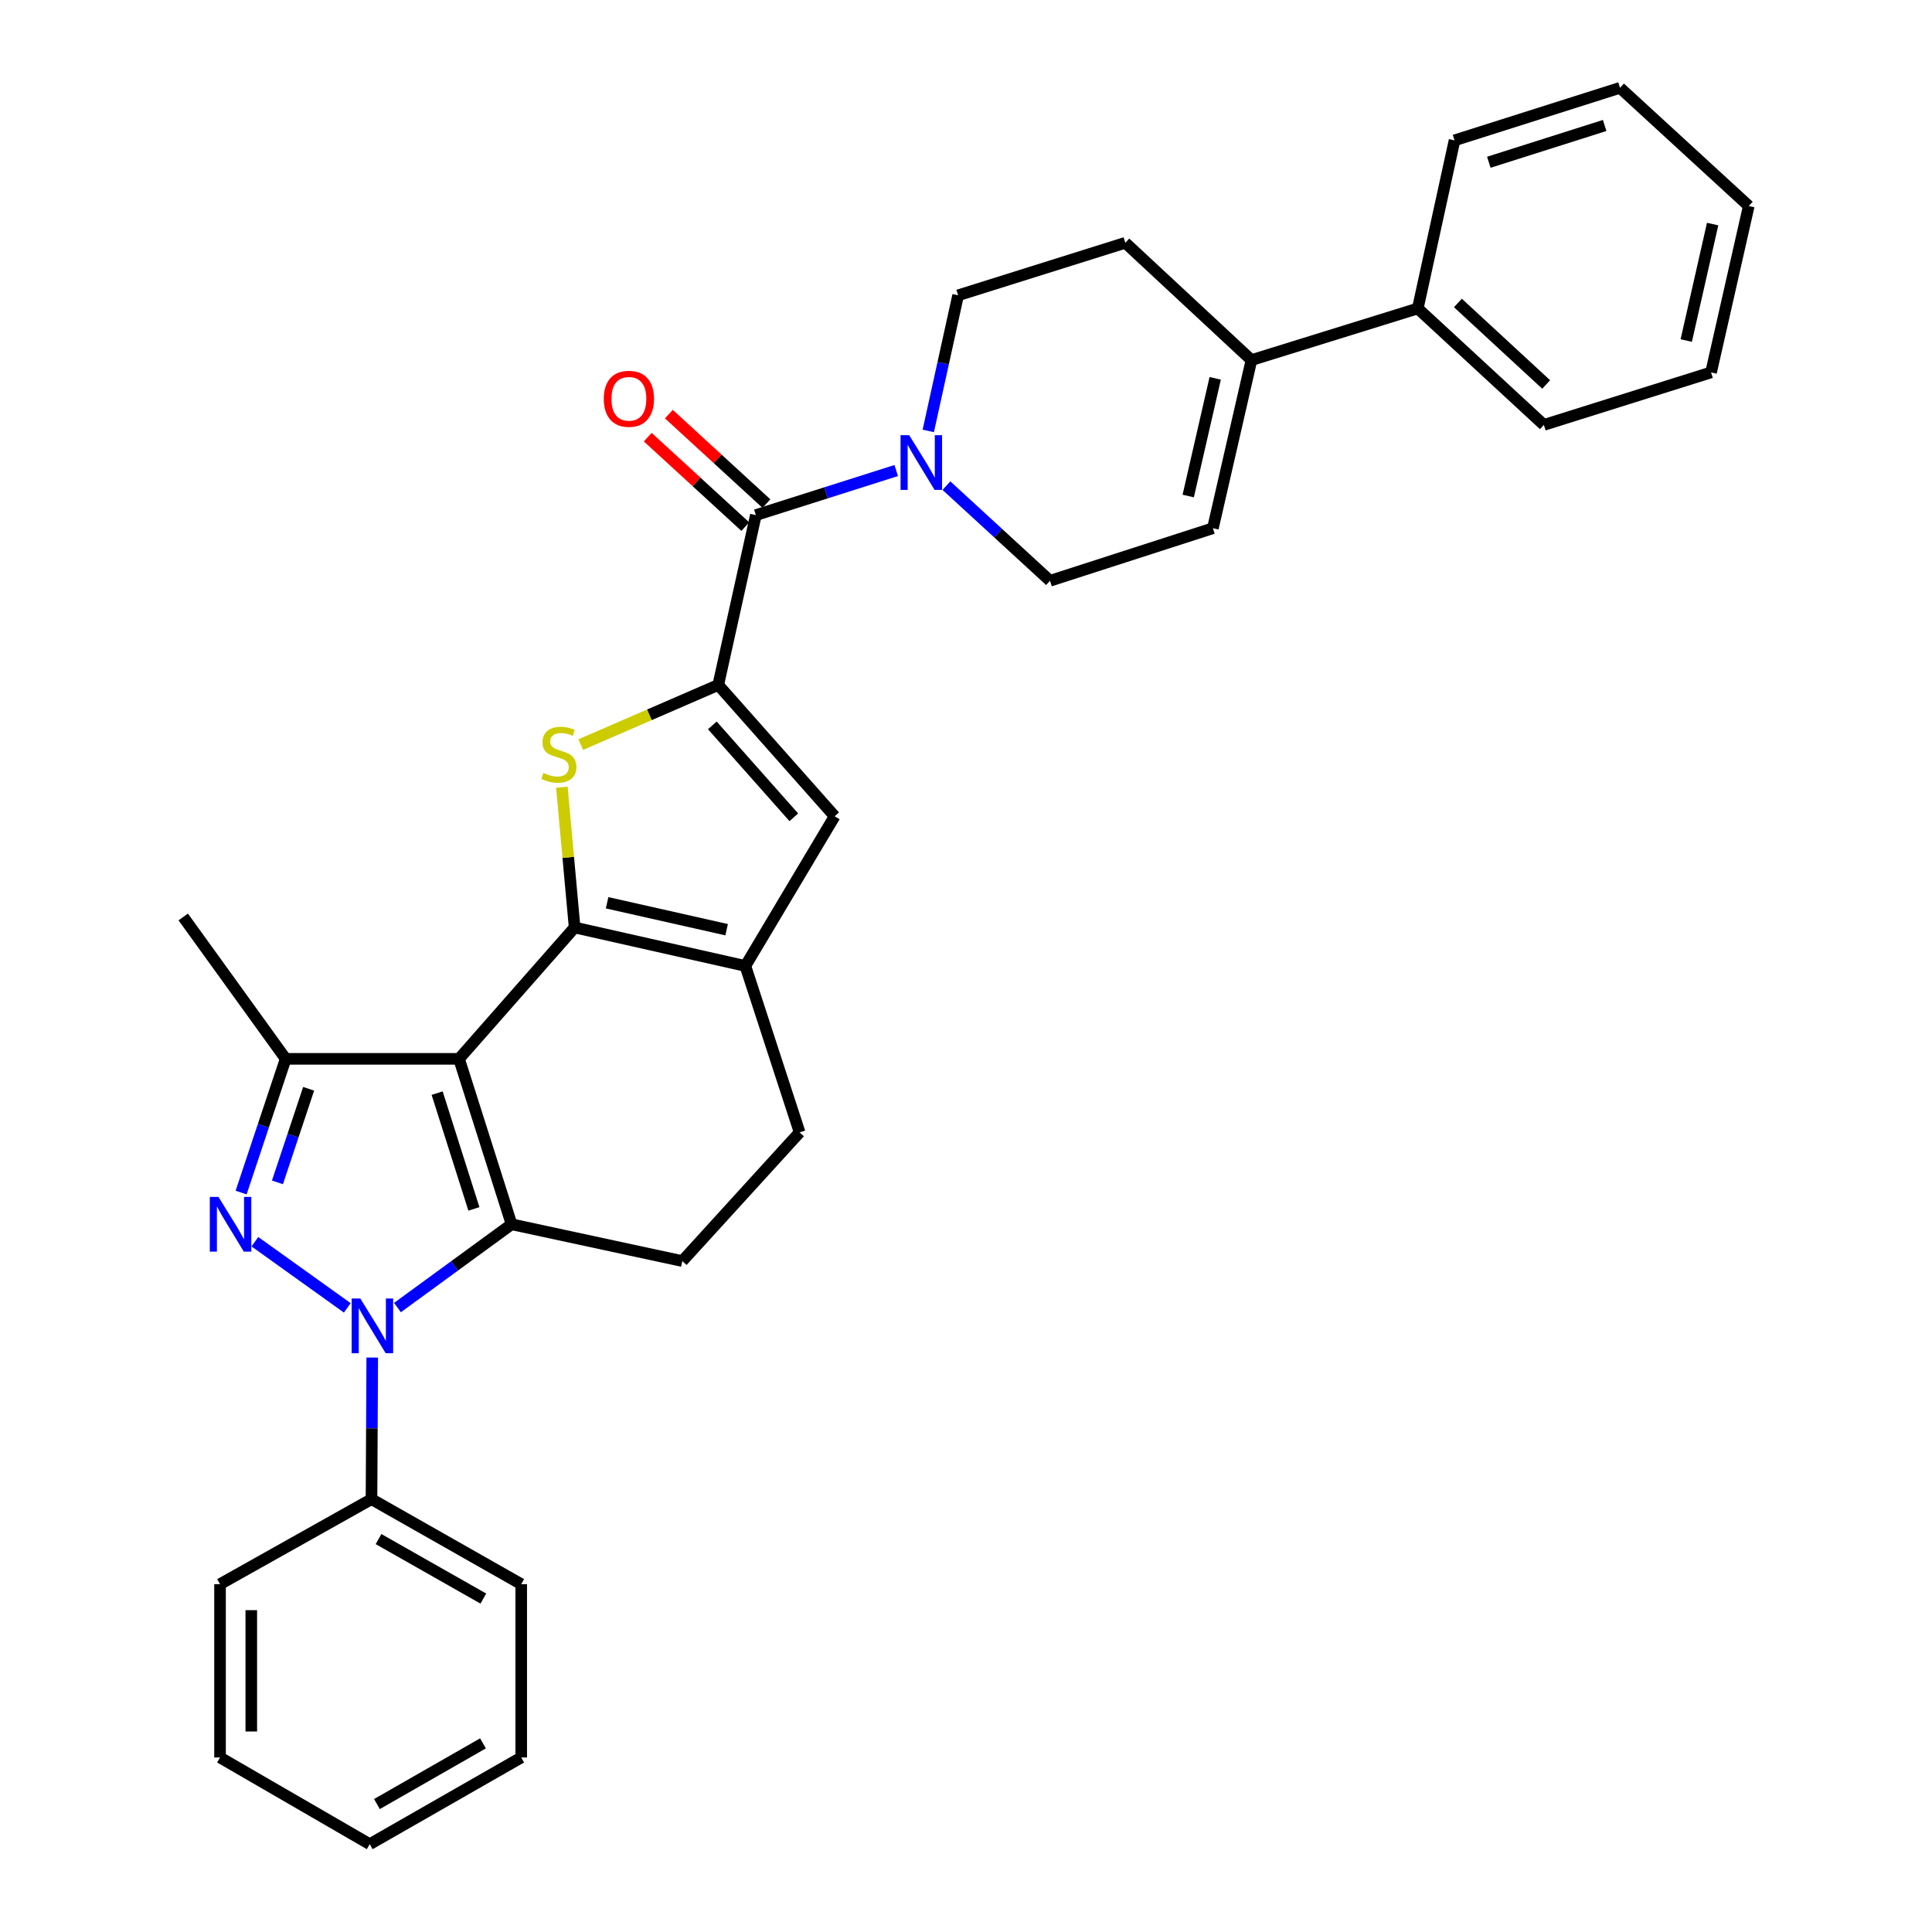 <?xml version='1.0' encoding='iso-8859-1'?>
<svg version='1.1' baseProfile='full'
              xmlns='http://www.w3.org/2000/svg'
                      xmlns:rdkit='http://www.rdkit.org/xml'
                      xmlns:xlink='http://www.w3.org/1999/xlink'
                  xml:space='preserve'
width='1000px' height='1000px' viewBox='0 0 1000 1000'>
<!-- END OF HEADER -->
<rect style='opacity:1.0;fill:#FFFFFF;stroke:none' width='1000' height='1000' x='0' y='0'> </rect>
<path class='bond-0' d='M 237.597,548.056 L 297.425,480.061' style='fill:none;fill-rule:evenodd;stroke:#000000;stroke-width:6px;stroke-linecap:butt;stroke-linejoin:miter;stroke-opacity:1' />
<path class='bond-1' d='M 237.597,548.056 L 264.788,633.681' style='fill:none;fill-rule:evenodd;stroke:#000000;stroke-width:6px;stroke-linecap:butt;stroke-linejoin:miter;stroke-opacity:1' />
<path class='bond-1' d='M 226.26,565.795 L 245.294,625.733' style='fill:none;fill-rule:evenodd;stroke:#000000;stroke-width:6px;stroke-linecap:butt;stroke-linejoin:miter;stroke-opacity:1' />
<path class='bond-6' d='M 237.597,548.056 L 147.865,548.056' style='fill:none;fill-rule:evenodd;stroke:#000000;stroke-width:6px;stroke-linecap:butt;stroke-linejoin:miter;stroke-opacity:1' />
<path class='bond-4' d='M 297.425,480.061 L 294.124,443.761' style='fill:none;fill-rule:evenodd;stroke:#000000;stroke-width:6px;stroke-linecap:butt;stroke-linejoin:miter;stroke-opacity:1' />
<path class='bond-4' d='M 294.124,443.761 L 290.823,407.461' style='fill:none;fill-rule:evenodd;stroke:#CCCC00;stroke-width:6px;stroke-linecap:butt;stroke-linejoin:miter;stroke-opacity:1' />
<path class='bond-7' d='M 297.425,480.061 L 385.8,499.982' style='fill:none;fill-rule:evenodd;stroke:#000000;stroke-width:6px;stroke-linecap:butt;stroke-linejoin:miter;stroke-opacity:1' />
<path class='bond-7' d='M 314.238,467.27 L 376.1,481.215' style='fill:none;fill-rule:evenodd;stroke:#000000;stroke-width:6px;stroke-linecap:butt;stroke-linejoin:miter;stroke-opacity:1' />
<path class='bond-2' d='M 264.788,633.681 L 235.258,655.24' style='fill:none;fill-rule:evenodd;stroke:#000000;stroke-width:6px;stroke-linecap:butt;stroke-linejoin:miter;stroke-opacity:1' />
<path class='bond-2' d='M 235.258,655.24 L 205.728,676.798' style='fill:none;fill-rule:evenodd;stroke:#0000FF;stroke-width:6px;stroke-linecap:butt;stroke-linejoin:miter;stroke-opacity:1' />
<path class='bond-11' d='M 264.788,633.681 L 353.163,652.731' style='fill:none;fill-rule:evenodd;stroke:#000000;stroke-width:6px;stroke-linecap:butt;stroke-linejoin:miter;stroke-opacity:1' />
<path class='bond-14' d='M 192.673,702.669 L 192.482,739.315' style='fill:none;fill-rule:evenodd;stroke:#0000FF;stroke-width:6px;stroke-linecap:butt;stroke-linejoin:miter;stroke-opacity:1' />
<path class='bond-14' d='M 192.482,739.315 L 192.291,775.962' style='fill:none;fill-rule:evenodd;stroke:#000000;stroke-width:6px;stroke-linecap:butt;stroke-linejoin:miter;stroke-opacity:1' />
<path class='bond-32' d='M 179.761,676.957 L 131.934,642.704' style='fill:none;fill-rule:evenodd;stroke:#0000FF;stroke-width:6px;stroke-linecap:butt;stroke-linejoin:miter;stroke-opacity:1' />
<path class='bond-3' d='M 124.805,617.265 L 136.335,582.66' style='fill:none;fill-rule:evenodd;stroke:#0000FF;stroke-width:6px;stroke-linecap:butt;stroke-linejoin:miter;stroke-opacity:1' />
<path class='bond-3' d='M 136.335,582.66 L 147.865,548.056' style='fill:none;fill-rule:evenodd;stroke:#000000;stroke-width:6px;stroke-linecap:butt;stroke-linejoin:miter;stroke-opacity:1' />
<path class='bond-3' d='M 143.609,611.997 L 151.68,587.773' style='fill:none;fill-rule:evenodd;stroke:#0000FF;stroke-width:6px;stroke-linecap:butt;stroke-linejoin:miter;stroke-opacity:1' />
<path class='bond-3' d='M 151.68,587.773 L 159.751,563.55' style='fill:none;fill-rule:evenodd;stroke:#000000;stroke-width:6px;stroke-linecap:butt;stroke-linejoin:miter;stroke-opacity:1' />
<path class='bond-5' d='M 300.594,385.413 L 336.179,369.971' style='fill:none;fill-rule:evenodd;stroke:#CCCC00;stroke-width:6px;stroke-linecap:butt;stroke-linejoin:miter;stroke-opacity:1' />
<path class='bond-5' d='M 336.179,369.971 L 371.764,354.529' style='fill:none;fill-rule:evenodd;stroke:#000000;stroke-width:6px;stroke-linecap:butt;stroke-linejoin:miter;stroke-opacity:1' />
<path class='bond-8' d='M 371.764,354.529 L 391.236,266.621' style='fill:none;fill-rule:evenodd;stroke:#000000;stroke-width:6px;stroke-linecap:butt;stroke-linejoin:miter;stroke-opacity:1' />
<path class='bond-34' d='M 371.764,354.529 L 432.014,422.498' style='fill:none;fill-rule:evenodd;stroke:#000000;stroke-width:6px;stroke-linecap:butt;stroke-linejoin:miter;stroke-opacity:1' />
<path class='bond-34' d='M 368.698,375.454 L 410.873,423.032' style='fill:none;fill-rule:evenodd;stroke:#000000;stroke-width:6px;stroke-linecap:butt;stroke-linejoin:miter;stroke-opacity:1' />
<path class='bond-21' d='M 147.865,548.056 L 94.84,474.615' style='fill:none;fill-rule:evenodd;stroke:#000000;stroke-width:6px;stroke-linecap:butt;stroke-linejoin:miter;stroke-opacity:1' />
<path class='bond-9' d='M 385.8,499.982 L 432.014,422.498' style='fill:none;fill-rule:evenodd;stroke:#000000;stroke-width:6px;stroke-linecap:butt;stroke-linejoin:miter;stroke-opacity:1' />
<path class='bond-33' d='M 385.8,499.982 L 413.88,586.111' style='fill:none;fill-rule:evenodd;stroke:#000000;stroke-width:6px;stroke-linecap:butt;stroke-linejoin:miter;stroke-opacity:1' />
<path class='bond-10' d='M 391.236,266.621 L 427.56,255.084' style='fill:none;fill-rule:evenodd;stroke:#000000;stroke-width:6px;stroke-linecap:butt;stroke-linejoin:miter;stroke-opacity:1' />
<path class='bond-10' d='M 427.56,255.084 L 463.884,243.546' style='fill:none;fill-rule:evenodd;stroke:#0000FF;stroke-width:6px;stroke-linecap:butt;stroke-linejoin:miter;stroke-opacity:1' />
<path class='bond-17' d='M 396.703,260.662 L 371.457,237.504' style='fill:none;fill-rule:evenodd;stroke:#000000;stroke-width:6px;stroke-linecap:butt;stroke-linejoin:miter;stroke-opacity:1' />
<path class='bond-17' d='M 371.457,237.504 L 346.211,214.346' style='fill:none;fill-rule:evenodd;stroke:#FF0000;stroke-width:6px;stroke-linecap:butt;stroke-linejoin:miter;stroke-opacity:1' />
<path class='bond-17' d='M 385.769,272.581 L 360.523,249.423' style='fill:none;fill-rule:evenodd;stroke:#000000;stroke-width:6px;stroke-linecap:butt;stroke-linejoin:miter;stroke-opacity:1' />
<path class='bond-17' d='M 360.523,249.423 L 335.277,226.265' style='fill:none;fill-rule:evenodd;stroke:#FF0000;stroke-width:6px;stroke-linecap:butt;stroke-linejoin:miter;stroke-opacity:1' />
<path class='bond-16' d='M 489.872,251.364 L 516.682,275.989' style='fill:none;fill-rule:evenodd;stroke:#0000FF;stroke-width:6px;stroke-linecap:butt;stroke-linejoin:miter;stroke-opacity:1' />
<path class='bond-16' d='M 516.682,275.989 L 543.491,300.615' style='fill:none;fill-rule:evenodd;stroke:#000000;stroke-width:6px;stroke-linecap:butt;stroke-linejoin:miter;stroke-opacity:1' />
<path class='bond-18' d='M 480.474,223.045 L 488.197,187.949' style='fill:none;fill-rule:evenodd;stroke:#0000FF;stroke-width:6px;stroke-linecap:butt;stroke-linejoin:miter;stroke-opacity:1' />
<path class='bond-18' d='M 488.197,187.949 L 495.92,152.853' style='fill:none;fill-rule:evenodd;stroke:#000000;stroke-width:6px;stroke-linecap:butt;stroke-linejoin:miter;stroke-opacity:1' />
<path class='bond-15' d='M 353.163,652.731 L 413.88,586.111' style='fill:none;fill-rule:evenodd;stroke:#000000;stroke-width:6px;stroke-linecap:butt;stroke-linejoin:miter;stroke-opacity:1' />
<path class='bond-12' d='M 647.744,186.387 L 582.471,125.671' style='fill:none;fill-rule:evenodd;stroke:#000000;stroke-width:6px;stroke-linecap:butt;stroke-linejoin:miter;stroke-opacity:1' />
<path class='bond-20' d='M 647.744,186.387 L 733.846,159.655' style='fill:none;fill-rule:evenodd;stroke:#000000;stroke-width:6px;stroke-linecap:butt;stroke-linejoin:miter;stroke-opacity:1' />
<path class='bond-36' d='M 647.744,186.387 L 627.796,273.406' style='fill:none;fill-rule:evenodd;stroke:#000000;stroke-width:6px;stroke-linecap:butt;stroke-linejoin:miter;stroke-opacity:1' />
<path class='bond-36' d='M 628.986,195.826 L 615.023,256.739' style='fill:none;fill-rule:evenodd;stroke:#000000;stroke-width:6px;stroke-linecap:butt;stroke-linejoin:miter;stroke-opacity:1' />
<path class='bond-13' d='M 627.796,273.406 L 543.491,300.615' style='fill:none;fill-rule:evenodd;stroke:#000000;stroke-width:6px;stroke-linecap:butt;stroke-linejoin:miter;stroke-opacity:1' />
<path class='bond-22' d='M 192.291,775.962 L 269.784,819.957' style='fill:none;fill-rule:evenodd;stroke:#000000;stroke-width:6px;stroke-linecap:butt;stroke-linejoin:miter;stroke-opacity:1' />
<path class='bond-22' d='M 195.93,796.627 L 250.175,827.423' style='fill:none;fill-rule:evenodd;stroke:#000000;stroke-width:6px;stroke-linecap:butt;stroke-linejoin:miter;stroke-opacity:1' />
<path class='bond-23' d='M 192.291,775.962 L 113.89,819.957' style='fill:none;fill-rule:evenodd;stroke:#000000;stroke-width:6px;stroke-linecap:butt;stroke-linejoin:miter;stroke-opacity:1' />
<path class='bond-19' d='M 495.92,152.853 L 582.471,125.671' style='fill:none;fill-rule:evenodd;stroke:#000000;stroke-width:6px;stroke-linecap:butt;stroke-linejoin:miter;stroke-opacity:1' />
<path class='bond-24' d='M 733.846,159.655 L 799.11,219.931' style='fill:none;fill-rule:evenodd;stroke:#000000;stroke-width:6px;stroke-linecap:butt;stroke-linejoin:miter;stroke-opacity:1' />
<path class='bond-24' d='M 754.609,156.814 L 800.294,199.008' style='fill:none;fill-rule:evenodd;stroke:#000000;stroke-width:6px;stroke-linecap:butt;stroke-linejoin:miter;stroke-opacity:1' />
<path class='bond-25' d='M 733.846,159.655 L 752.869,72.645' style='fill:none;fill-rule:evenodd;stroke:#000000;stroke-width:6px;stroke-linecap:butt;stroke-linejoin:miter;stroke-opacity:1' />
<path class='bond-27' d='M 269.784,819.957 L 269.784,909.67' style='fill:none;fill-rule:evenodd;stroke:#000000;stroke-width:6px;stroke-linecap:butt;stroke-linejoin:miter;stroke-opacity:1' />
<path class='bond-26' d='M 113.89,819.957 L 113.89,909.67' style='fill:none;fill-rule:evenodd;stroke:#000000;stroke-width:6px;stroke-linecap:butt;stroke-linejoin:miter;stroke-opacity:1' />
<path class='bond-26' d='M 130.065,833.414 L 130.065,896.213' style='fill:none;fill-rule:evenodd;stroke:#000000;stroke-width:6px;stroke-linecap:butt;stroke-linejoin:miter;stroke-opacity:1' />
<path class='bond-29' d='M 799.11,219.931 L 885.643,192.758' style='fill:none;fill-rule:evenodd;stroke:#000000;stroke-width:6px;stroke-linecap:butt;stroke-linejoin:miter;stroke-opacity:1' />
<path class='bond-28' d='M 752.869,72.645 L 838.521,45.455' style='fill:none;fill-rule:evenodd;stroke:#000000;stroke-width:6px;stroke-linecap:butt;stroke-linejoin:miter;stroke-opacity:1' />
<path class='bond-28' d='M 770.611,83.983 L 830.567,64.949' style='fill:none;fill-rule:evenodd;stroke:#000000;stroke-width:6px;stroke-linecap:butt;stroke-linejoin:miter;stroke-opacity:1' />
<path class='bond-30' d='M 113.89,909.67 L 191.375,954.545' style='fill:none;fill-rule:evenodd;stroke:#000000;stroke-width:6px;stroke-linecap:butt;stroke-linejoin:miter;stroke-opacity:1' />
<path class='bond-35' d='M 269.784,909.67 L 191.375,954.545' style='fill:none;fill-rule:evenodd;stroke:#000000;stroke-width:6px;stroke-linecap:butt;stroke-linejoin:miter;stroke-opacity:1' />
<path class='bond-35' d='M 249.989,902.364 L 195.102,933.776' style='fill:none;fill-rule:evenodd;stroke:#000000;stroke-width:6px;stroke-linecap:butt;stroke-linejoin:miter;stroke-opacity:1' />
<path class='bond-31' d='M 838.521,45.455 L 905.16,106.63' style='fill:none;fill-rule:evenodd;stroke:#000000;stroke-width:6px;stroke-linecap:butt;stroke-linejoin:miter;stroke-opacity:1' />
<path class='bond-37' d='M 885.643,192.758 L 905.16,106.63' style='fill:none;fill-rule:evenodd;stroke:#000000;stroke-width:6px;stroke-linecap:butt;stroke-linejoin:miter;stroke-opacity:1' />
<path class='bond-37' d='M 872.796,176.265 L 886.458,115.974' style='fill:none;fill-rule:evenodd;stroke:#000000;stroke-width:6px;stroke-linecap:butt;stroke-linejoin:miter;stroke-opacity:1' />
<path  class='atom-3' d='M 186.498 672.106
L 195.778 687.106
Q 196.698 688.586, 198.178 691.266
Q 199.658 693.946, 199.738 694.106
L 199.738 672.106
L 203.498 672.106
L 203.498 700.426
L 199.618 700.426
L 189.658 684.026
Q 188.498 682.106, 187.258 679.906
Q 186.058 677.706, 185.698 677.026
L 185.698 700.426
L 182.018 700.426
L 182.018 672.106
L 186.498 672.106
' fill='#0000FF'/>
<path  class='atom-4' d='M 113.076 619.521
L 122.356 634.521
Q 123.276 636.001, 124.756 638.681
Q 126.236 641.361, 126.316 641.521
L 126.316 619.521
L 130.076 619.521
L 130.076 647.841
L 126.196 647.841
L 116.236 631.441
Q 115.076 629.521, 113.836 627.321
Q 112.636 625.121, 112.276 624.441
L 112.276 647.841
L 108.596 647.841
L 108.596 619.521
L 113.076 619.521
' fill='#0000FF'/>
<path  class='atom-5' d='M 281.266 400.049
Q 281.586 400.169, 282.906 400.729
Q 284.226 401.289, 285.666 401.649
Q 287.146 401.969, 288.586 401.969
Q 291.266 401.969, 292.826 400.689
Q 294.386 399.369, 294.386 397.089
Q 294.386 395.529, 293.586 394.569
Q 292.826 393.609, 291.626 393.089
Q 290.426 392.569, 288.426 391.969
Q 285.906 391.209, 284.386 390.489
Q 282.906 389.769, 281.826 388.249
Q 280.786 386.729, 280.786 384.169
Q 280.786 380.609, 283.186 378.409
Q 285.626 376.209, 290.426 376.209
Q 293.706 376.209, 297.426 377.769
L 296.506 380.849
Q 293.106 379.449, 290.546 379.449
Q 287.786 379.449, 286.266 380.609
Q 284.746 381.729, 284.786 383.689
Q 284.786 385.209, 285.546 386.129
Q 286.346 387.049, 287.466 387.569
Q 288.626 388.089, 290.546 388.689
Q 293.106 389.489, 294.626 390.289
Q 296.146 391.089, 297.226 392.729
Q 298.346 394.329, 298.346 397.089
Q 298.346 401.009, 295.706 403.129
Q 293.106 405.209, 288.746 405.209
Q 286.226 405.209, 284.306 404.649
Q 282.426 404.129, 280.186 403.209
L 281.266 400.049
' fill='#CCCC00'/>
<path  class='atom-11' d='M 470.611 225.261
L 479.891 240.261
Q 480.811 241.741, 482.291 244.421
Q 483.771 247.101, 483.851 247.261
L 483.851 225.261
L 487.611 225.261
L 487.611 253.581
L 483.731 253.581
L 473.771 237.181
Q 472.611 235.261, 471.371 233.061
Q 470.171 230.861, 469.811 230.181
L 469.811 253.581
L 466.131 253.581
L 466.131 225.261
L 470.611 225.261
' fill='#0000FF'/>
<path  class='atom-18' d='M 312.514 206.416
Q 312.514 199.616, 315.874 195.816
Q 319.234 192.016, 325.514 192.016
Q 331.794 192.016, 335.154 195.816
Q 338.514 199.616, 338.514 206.416
Q 338.514 213.296, 335.114 217.216
Q 331.714 221.096, 325.514 221.096
Q 319.274 221.096, 315.874 217.216
Q 312.514 213.336, 312.514 206.416
M 325.514 217.896
Q 329.834 217.896, 332.154 215.016
Q 334.514 212.096, 334.514 206.416
Q 334.514 200.856, 332.154 198.056
Q 329.834 195.216, 325.514 195.216
Q 321.194 195.216, 318.834 198.016
Q 316.514 200.816, 316.514 206.416
Q 316.514 212.136, 318.834 215.016
Q 321.194 217.896, 325.514 217.896
' fill='#FF0000'/>
</svg>
